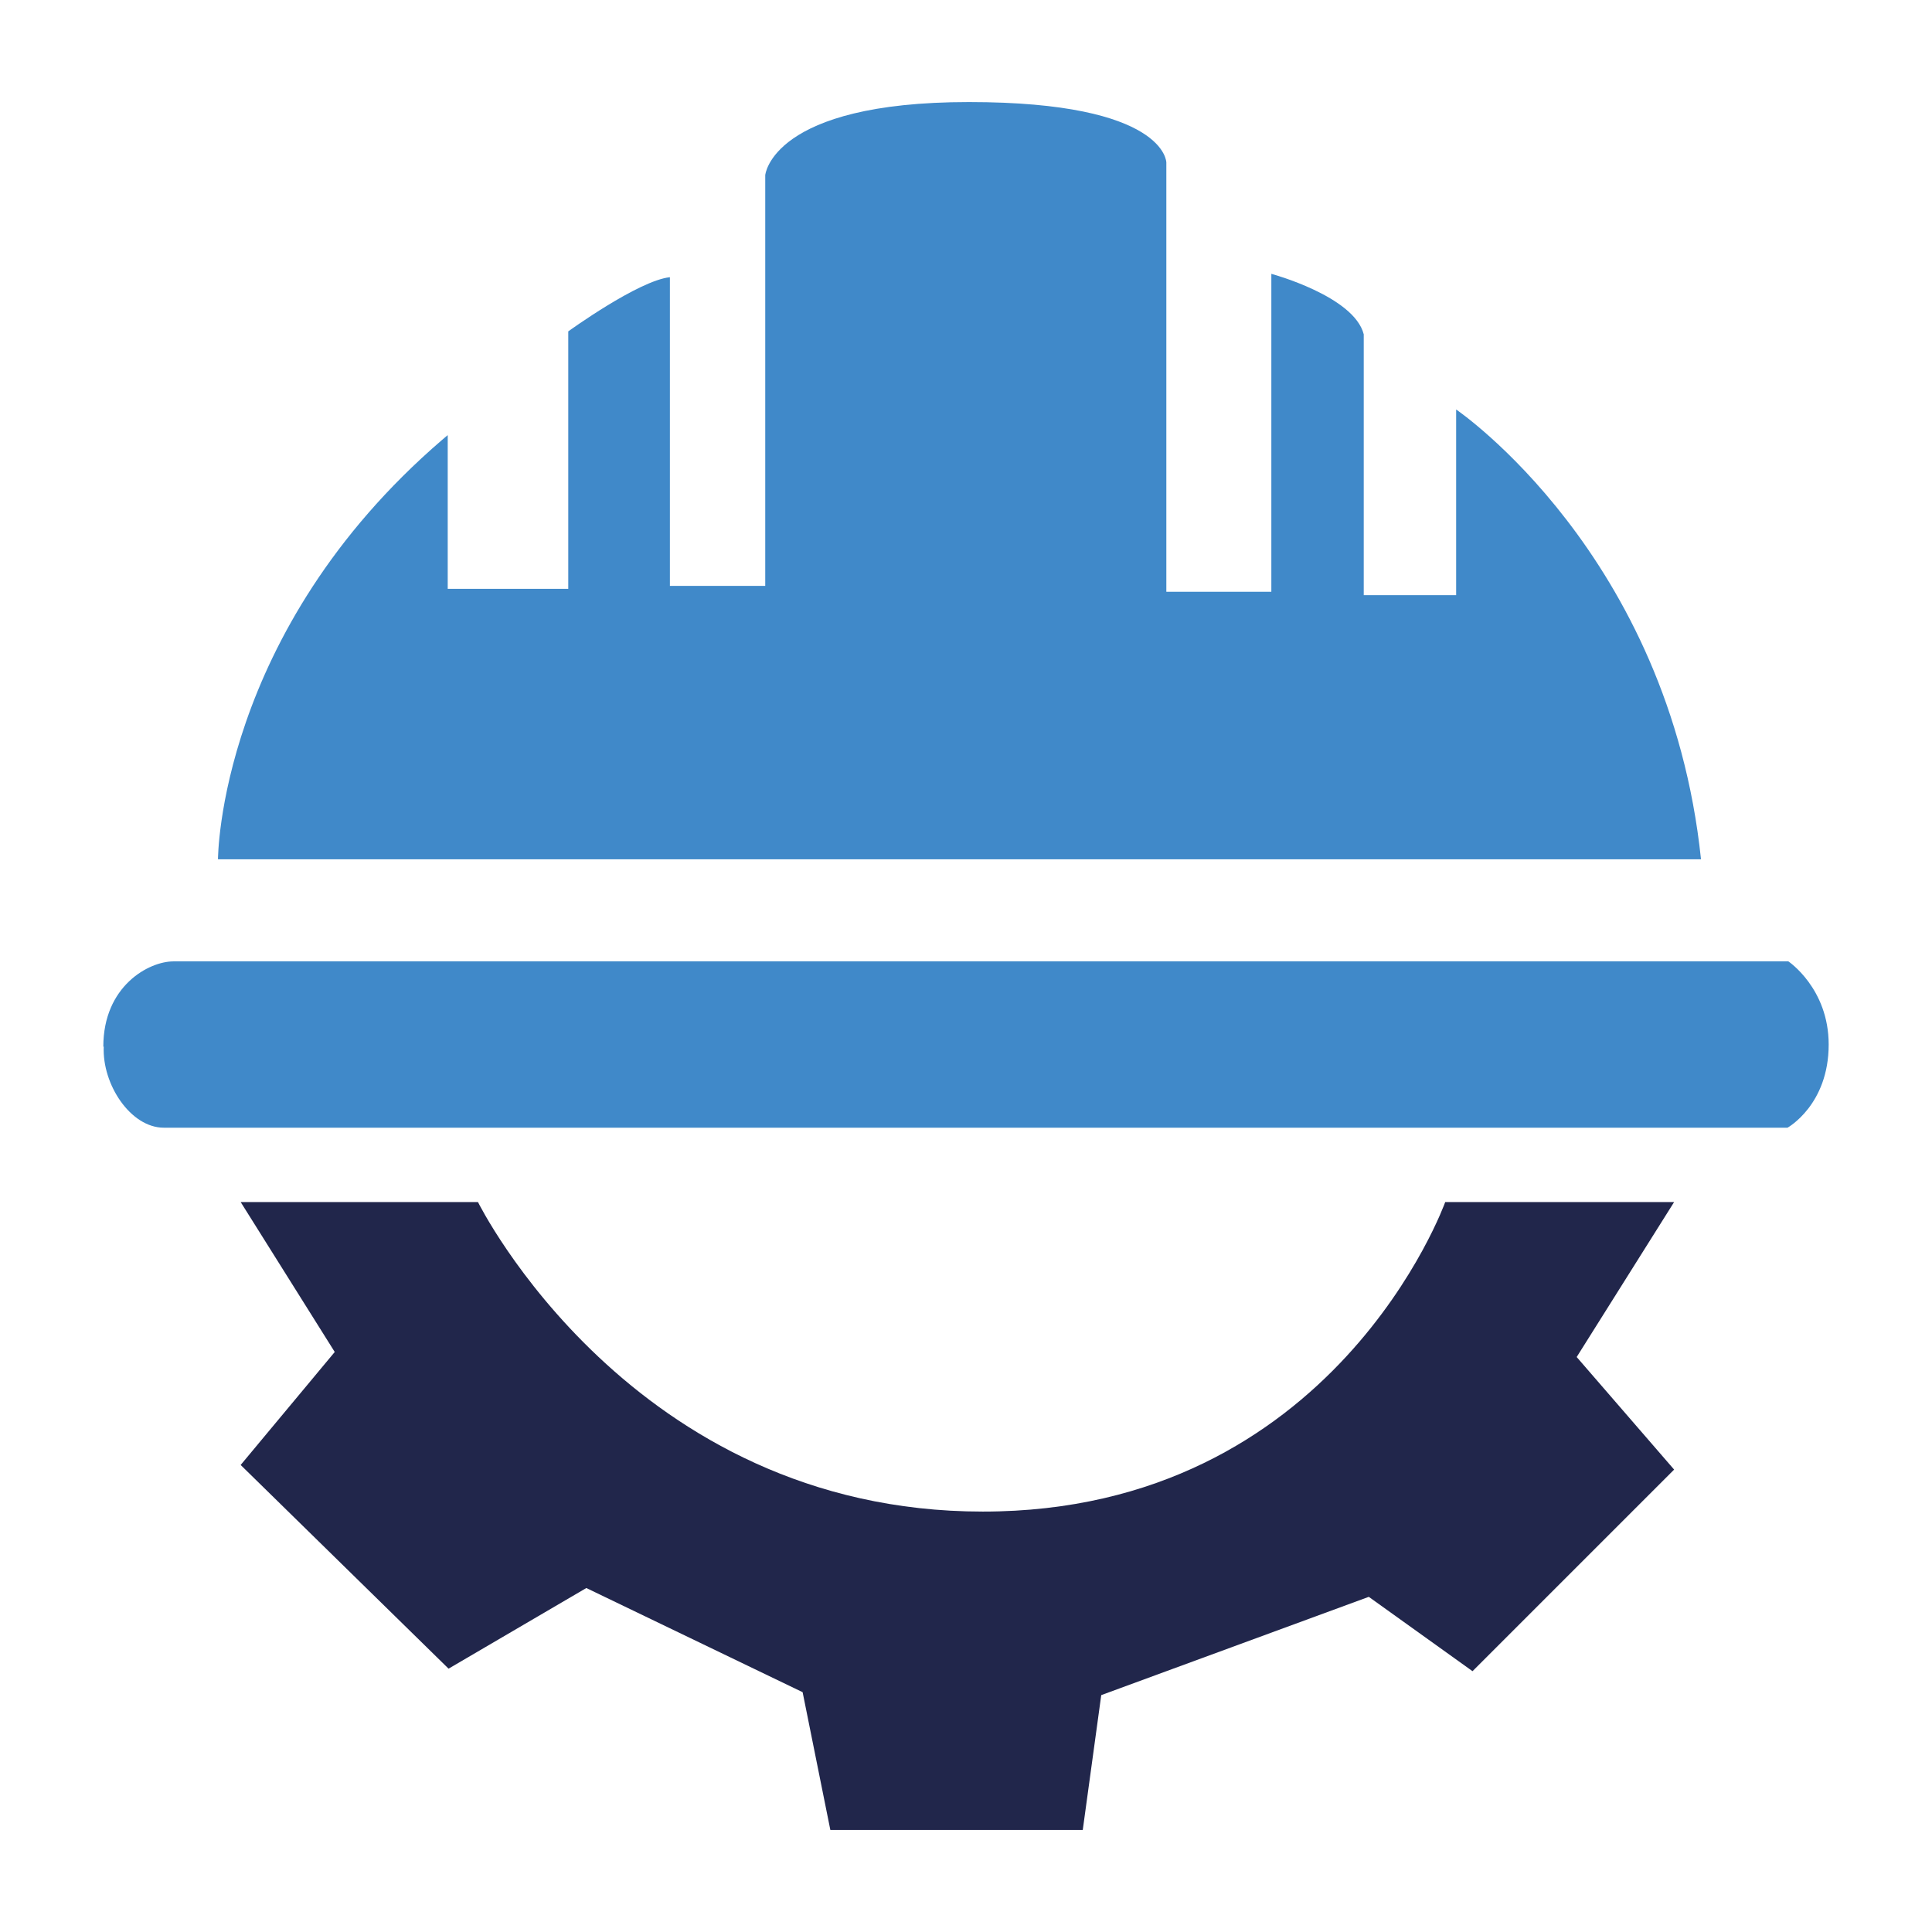 <?xml version="1.0" encoding="UTF-8"?>
<svg id="Layer_2" data-name="Layer 2" xmlns="http://www.w3.org/2000/svg" viewBox="0 0 46 46">
  <defs>
    <style>
      .cls-1 {
        fill: none;
      }

      .cls-1, .cls-2, .cls-3 {
        stroke-width: 0px;
      }

      .cls-2 {
        fill: #21264b;
      }

      .cls-3 {
        fill: #4089c9;
      }
    </style>
  </defs>
  <g id="Layer_1-2" data-name="Layer 1">
    <g>
      <g>
        <path class="cls-2" d="m5.72,28.62h5.66s3.64,7.37,12.02,7.37,11.01-7.37,11.01-7.37h5.45l-2.32,3.69,2.32,2.68-4.8,4.8-2.47-1.77-6.37,2.34-.44,3.21h-6.01l-.66-3.28-5.15-2.48-3.28,1.92-4.95-4.85,2.24-2.69-2.24-3.57Z"/>
        <path class="cls-3" d="m2.47,24.92c-.04.9.64,1.93,1.43,1.93h38.66s.98-.54.98-1.98c0-1.34-.96-1.98-.96-1.98H4.13c-.59,0-1.67.59-1.67,2.03"/>
        <path class="cls-3" d="m10.66,10.36v3.66h2.87v-6.13s1.67-1.21,2.42-1.29v7.35h2.27V4.17s.15-1.74,4.85-1.74,4.7,1.44,4.7,1.44v10.22h2.5v-7.57s1.97.53,2.2,1.44v6.21h2.2v-4.42s5.07,3.44,5.83,10.71H5.19s0-5.4,5.34-9.99"/>
      </g>
      <rect class="cls-1" width="46" height="46"/>
    </g>
  </g>
</svg>